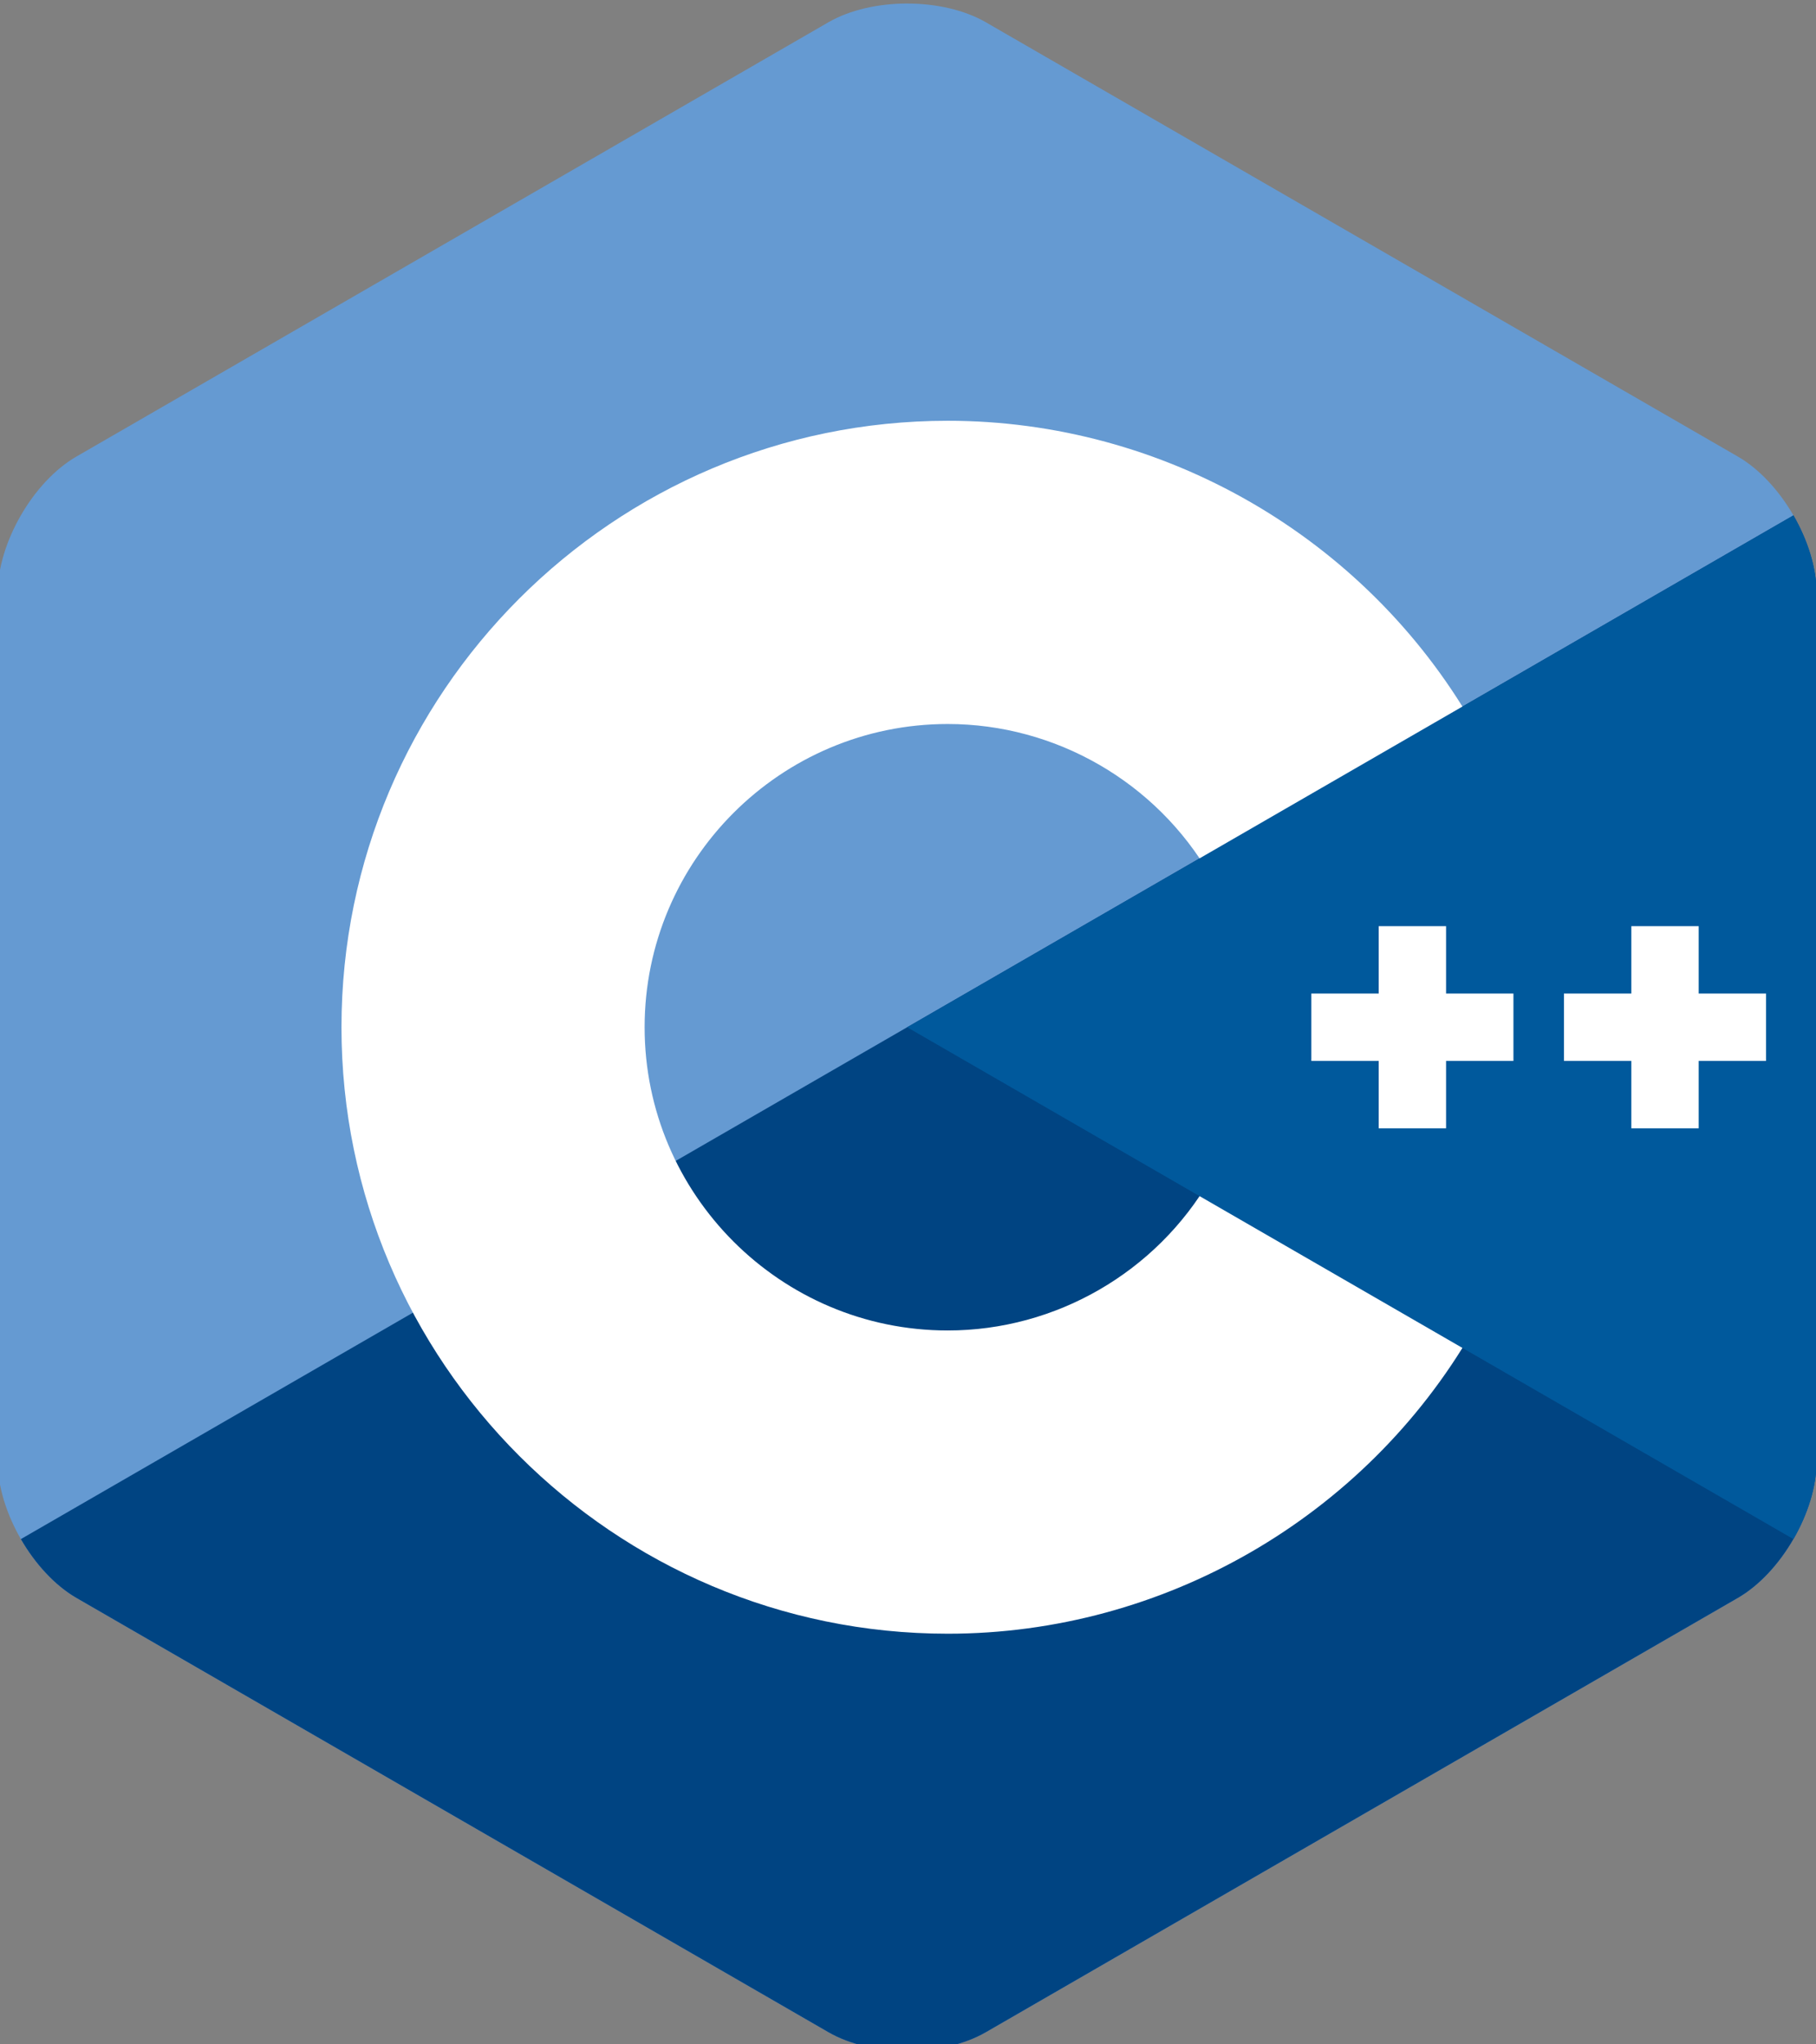 <?xml version="1.0" encoding="UTF-8" standalone="no"?>
<!-- Created with Inkscape (http://www.inkscape.org/) -->

<svg
   width="80.963mm"
   height="91.109mm"
   viewBox="0 0 80.963 91.109"
   version="1.1"
   id="svg5"
   inkscape:version="1.2.1 (9c6d41e410, 2022-07-14)"
   xml:space="preserve"
   xmlns:inkscape="http://www.inkscape.org/namespaces/inkscape"
   xmlns:sodipodi="http://sodipodi.sourceforge.net/DTD/sodipodi-0.dtd"
   xmlns="http://www.w3.org/2000/svg"
   xmlns:svg="http://www.w3.org/2000/svg"><rect x="0" y="0" width="80.963" height="91.109" fill="#808080" stroke="none"/><sodipodi:namedview
     id="namedview7"
     pagecolor="#ffffff"
     bordercolor="#666666"
     borderopacity="1.0"
     inkscape:showpageshadow="2"
     inkscape:pageopacity="0.0"
     inkscape:pagecheckerboard="0"
     inkscape:deskcolor="#d1d1d1"
     inkscape:document-units="mm"
     showgrid="false"
     inkscape:zoom="0.32850204"
     inkscape:cx="-196.34582"
     inkscape:cy="283.10327"
     inkscape:window-width="1920"
     inkscape:window-height="1017"
     inkscape:window-x="1072"
     inkscape:window-y="7"
     inkscape:window-maximized="1"
     inkscape:current-layer="g161" /><defs
     id="defs2" /><g
     inkscape:label="Layer 1"
     inkscape:groupmode="layer"
     id="layer1"
     transform="translate(-8.855,-193.361)"><g
       id="g161"
       transform="matrix(0.265,0,0,0.265,73.486,93.784)"><g
         id="g1298"
         inkscape:export-filename="c++.svg"
         inkscape:export-xdpi="30"
         inkscape:export-ydpi="30"><path
           id="path133-9"
           d="m -91.275,376.355 c -4.803,0 -9.606,1.052 -13.25,3.156 l -126.5,73.033 c -7.288,4.207 -13.25,14.536 -13.25,22.951 v 146.068 c 0,4.208 1.493,8.894 3.895,13.053 h -0.002 c 2.402,4.16 5.716,7.794 9.359,9.898 l 126.5,73.033 c 7.287,4.208 19.213,4.208 26.5,0 l 126.5,-73.033 c 7.288,-4.207 13.25,-14.536 13.25,-22.951 V 475.496 c 0,-4.208 -1.493,-8.894 -3.895,-13.053 h 0.002 c -2.402,-4.16 -5.716,-7.794 -9.359,-9.898 l -126.5,-73.033 c -3.643,-2.104 -8.447,-3.156 -13.25,-3.156 z"
           style="fill:#659ad2;fill-opacity:1" /><path
           fill="#659ad2"
           d="m -240.381,634.618 c 2.402,4.16 5.715,7.793 9.358,9.897 l 126.5,73.034 c 7.287,4.208 19.213,4.208 26.5,0 l 126.5,-73.034 c 7.288,-4.207 13.25,-14.535 13.25,-22.95 v -146.069 c 0,-4.208 -1.491,-8.894 -3.893,-13.053 l -149.107,86.087 z"
           id="path133-8"
           style="fill:#004482" /><g
           id="g137-3"
           transform="translate(-237.441,376.355)">
	<path
   fill="#ffffff"
   d="m 153,274.175 c -56.243,0 -102,-45.757 -102,-102 0,-56.243 45.757,-102 102,-102 36.292,0 70.139,19.53 88.331,50.968 l -44.143,25.544 C 188.083,130.951 171.15,121.175 153,121.175 c -28.122,0 -51,22.878 -51,51 0,28.121 22.878,51 51,51 18.152,0 35.085,-9.776 44.191,-25.515 l 44.143,25.543 c -18.192,31.441 -52.04,50.972 -88.334,50.972 z"
   id="path135-2" />
</g><g
           id="g1286"
           transform="translate(-253.634,-17.213)"><path
             fill="#00599c"
             d="m 311.468,651.83 c 2.401,-4.159 3.893,-8.845 3.893,-13.053 v -146.069 c 0,-4.208 -1.49,-8.893 -3.892,-13.052 l -149.108,86.087 z"
             id="path129-6" /><g
             id="g141-9"
             transform="translate(9.361,393.568)">
	<polygon
   fill="#ffffff"
   points="243.666,155.175 232.334,155.175 232.334,166.508 221,166.508 221,177.841 232.334,177.841 232.334,189.175 243.666,189.175 243.666,177.841 255,177.841 255,166.508 243.666,166.508 "
   id="polygon139-3" />
</g><g
             id="g145-8"
             transform="translate(9.361,393.568)">
	<polygon
   fill="#ffffff"
   points="286.166,155.175 274.834,155.175 274.834,166.508 263.5,166.508 263.5,177.841 274.834,177.841 274.834,189.175 286.166,189.175 286.166,177.841 297.5,177.841 297.5,166.508 286.166,166.508 "
   id="polygon143-3" />
</g></g></g></g></g></svg>
